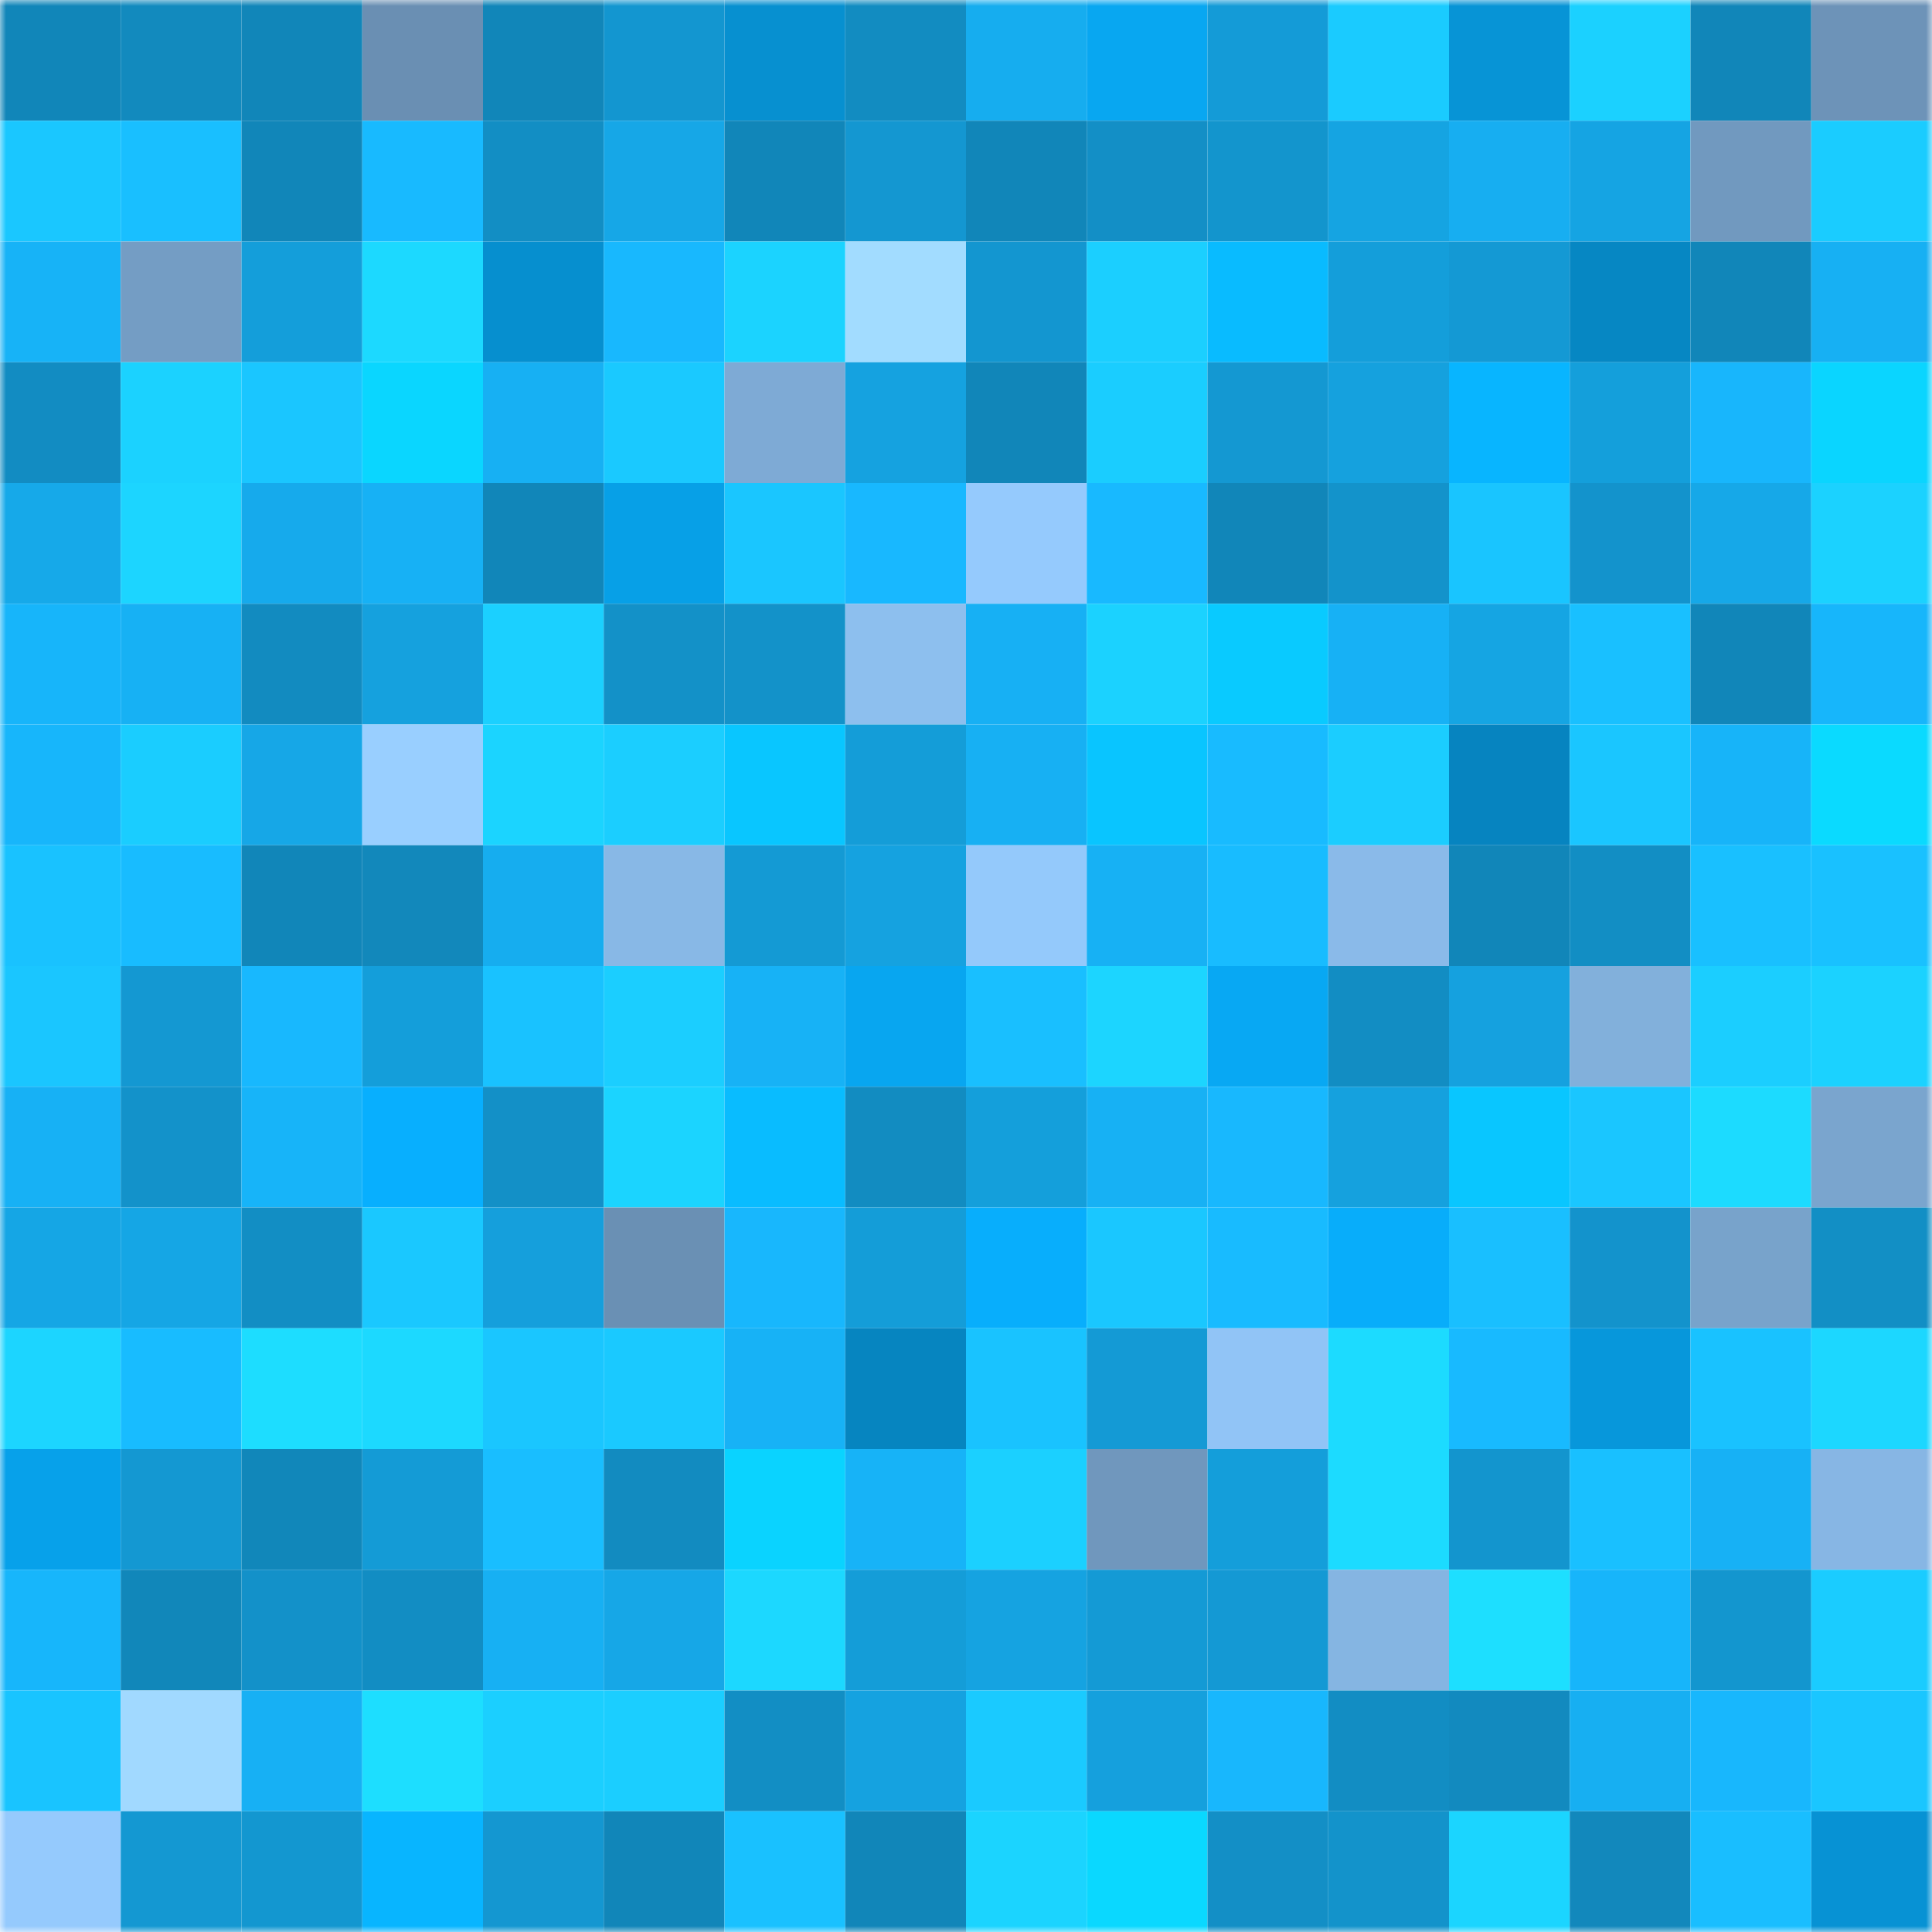 <svg viewBox="0 0 160 160" fill="none" role="img" xmlns="http://www.w3.org/2000/svg" width="240" height="240" name="ens%2Celyseos.eth"><mask id="1362620625" mask-type="alpha" maskUnits="userSpaceOnUse" x="0" y="0" width="160" height="160"><rect width="160" height="160" fill="#FFFFFF"></rect></mask><g mask="url(#1362620625)"><rect x="0" y="0" width="10" height="10" fill="#1186b9"></rect><rect x="10" y="0" width="10" height="10" fill="#128abe"></rect><rect x="20" y="0" width="10" height="10" fill="#1186b9"></rect><rect x="30" y="0" width="10" height="10" fill="#6a8fb3"></rect><rect x="40" y="0" width="10" height="10" fill="#1186b9"></rect><rect x="50" y="0" width="10" height="10" fill="#1396d0"></rect><rect x="60" y="0" width="10" height="10" fill="#0790d0"></rect><rect x="70" y="0" width="10" height="10" fill="#128cc1"></rect><rect x="80" y="0" width="10" height="10" fill="#16adef"></rect><rect x="90" y="0" width="10" height="10" fill="#08a7f1"></rect><rect x="100" y="0" width="10" height="10" fill="#149bd7"></rect><rect x="110" y="0" width="10" height="10" fill="#1acbff"></rect><rect x="120" y="0" width="10" height="10" fill="#0794d6"></rect><rect x="130" y="0" width="10" height="10" fill="#1bd1ff"></rect><rect x="140" y="0" width="10" height="10" fill="#1186b9"></rect><rect x="150" y="0" width="10" height="10" fill="#6d93b8"></rect><rect x="0" y="10" width="10" height="10" fill="#1ac7ff"></rect><rect x="10" y="10" width="10" height="10" fill="#19bfff"></rect><rect x="20" y="10" width="10" height="10" fill="#1186b9"></rect><rect x="30" y="10" width="10" height="10" fill="#18baff"></rect><rect x="40" y="10" width="10" height="10" fill="#128ec4"></rect><rect x="50" y="10" width="10" height="10" fill="#16a7e7"></rect><rect x="60" y="10" width="10" height="10" fill="#1186b9"></rect><rect x="70" y="10" width="10" height="10" fill="#1497d1"></rect><rect x="80" y="10" width="10" height="10" fill="#1186b9"></rect><rect x="90" y="10" width="10" height="10" fill="#138fc6"></rect><rect x="100" y="10" width="10" height="10" fill="#1395cd"></rect><rect x="110" y="10" width="10" height="10" fill="#15a4e2"></rect><rect x="120" y="10" width="10" height="10" fill="#17aef1"></rect><rect x="130" y="10" width="10" height="10" fill="#15a4e3"></rect><rect x="140" y="10" width="10" height="10" fill="#7199bf"></rect><rect x="150" y="10" width="10" height="10" fill="#1accff"></rect><rect x="0" y="20" width="10" height="10" fill="#17b3f7"></rect><rect x="10" y="20" width="10" height="10" fill="#749dc4"></rect><rect x="20" y="20" width="10" height="10" fill="#149eda"></rect><rect x="30" y="20" width="10" height="10" fill="#1cd9ff"></rect><rect x="40" y="20" width="10" height="10" fill="#068fcf"></rect><rect x="50" y="20" width="10" height="10" fill="#18b8fe"></rect><rect x="60" y="20" width="10" height="10" fill="#1bd3ff"></rect><rect x="70" y="20" width="10" height="10" fill="#a2dcff"></rect><rect x="80" y="20" width="10" height="10" fill="#1396d0"></rect><rect x="90" y="20" width="10" height="10" fill="#1bcfff"></rect><rect x="100" y="20" width="10" height="10" fill="#09bbff"></rect><rect x="110" y="20" width="10" height="10" fill="#149eda"></rect><rect x="120" y="20" width="10" height="10" fill="#1499d4"></rect><rect x="130" y="20" width="10" height="10" fill="#0687c3"></rect><rect x="140" y="20" width="10" height="10" fill="#1186b9"></rect><rect x="150" y="20" width="10" height="10" fill="#17b0f3"></rect><rect x="0" y="30" width="10" height="10" fill="#128cc2"></rect><rect x="10" y="30" width="10" height="10" fill="#1bd2ff"></rect><rect x="20" y="30" width="10" height="10" fill="#1ac6ff"></rect><rect x="30" y="30" width="10" height="10" fill="#0ad6ff"></rect><rect x="40" y="30" width="10" height="10" fill="#17b0f3"></rect><rect x="50" y="30" width="10" height="10" fill="#1ac9ff"></rect><rect x="60" y="30" width="10" height="10" fill="#7eaad5"></rect><rect x="70" y="30" width="10" height="10" fill="#15a2e0"></rect><rect x="80" y="30" width="10" height="10" fill="#1186b9"></rect><rect x="90" y="30" width="10" height="10" fill="#1acdff"></rect><rect x="100" y="30" width="10" height="10" fill="#1498d2"></rect><rect x="110" y="30" width="10" height="10" fill="#15a1de"></rect><rect x="120" y="30" width="10" height="10" fill="#08b5ff"></rect><rect x="130" y="30" width="10" height="10" fill="#149fdb"></rect><rect x="140" y="30" width="10" height="10" fill="#18b6fc"></rect><rect x="150" y="30" width="10" height="10" fill="#0ad5ff"></rect><rect x="0" y="40" width="10" height="10" fill="#16a9e9"></rect><rect x="10" y="40" width="10" height="10" fill="#1cd5ff"></rect><rect x="20" y="40" width="10" height="10" fill="#16aaec"></rect><rect x="30" y="40" width="10" height="10" fill="#17b1f5"></rect><rect x="40" y="40" width="10" height="10" fill="#1186b9"></rect><rect x="50" y="40" width="10" height="10" fill="#07a0e7"></rect><rect x="60" y="40" width="10" height="10" fill="#1ac6ff"></rect><rect x="70" y="40" width="10" height="10" fill="#18b8ff"></rect><rect x="80" y="40" width="10" height="10" fill="#95cafd"></rect><rect x="90" y="40" width="10" height="10" fill="#18b9ff"></rect><rect x="100" y="40" width="10" height="10" fill="#1186b9"></rect><rect x="110" y="40" width="10" height="10" fill="#1393cb"></rect><rect x="120" y="40" width="10" height="10" fill="#19c5ff"></rect><rect x="130" y="40" width="10" height="10" fill="#1393cc"></rect><rect x="140" y="40" width="10" height="10" fill="#16a8e8"></rect><rect x="150" y="40" width="10" height="10" fill="#1bd2ff"></rect><rect x="0" y="50" width="10" height="10" fill="#17b5fa"></rect><rect x="10" y="50" width="10" height="10" fill="#17b1f4"></rect><rect x="20" y="50" width="10" height="10" fill="#128bc0"></rect><rect x="30" y="50" width="10" height="10" fill="#15a1de"></rect><rect x="40" y="50" width="10" height="10" fill="#1bd0ff"></rect><rect x="50" y="50" width="10" height="10" fill="#1391c8"></rect><rect x="60" y="50" width="10" height="10" fill="#1392c9"></rect><rect x="70" y="50" width="10" height="10" fill="#8dbfee"></rect><rect x="80" y="50" width="10" height="10" fill="#17b0f4"></rect><rect x="90" y="50" width="10" height="10" fill="#1bd2ff"></rect><rect x="100" y="50" width="10" height="10" fill="#09caff"></rect><rect x="110" y="50" width="10" height="10" fill="#17b1f5"></rect><rect x="120" y="50" width="10" height="10" fill="#15a5e3"></rect><rect x="130" y="50" width="10" height="10" fill="#19c0ff"></rect><rect x="140" y="50" width="10" height="10" fill="#1186b9"></rect><rect x="150" y="50" width="10" height="10" fill="#17b6fb"></rect><rect x="0" y="60" width="10" height="10" fill="#17b6fb"></rect><rect x="10" y="60" width="10" height="10" fill="#1acdff"></rect><rect x="20" y="60" width="10" height="10" fill="#16a7e7"></rect><rect x="30" y="60" width="10" height="10" fill="#99cfff"></rect><rect x="40" y="60" width="10" height="10" fill="#1bd4ff"></rect><rect x="50" y="60" width="10" height="10" fill="#1bceff"></rect><rect x="60" y="60" width="10" height="10" fill="#09c6ff"></rect><rect x="70" y="60" width="10" height="10" fill="#149dd8"></rect><rect x="80" y="60" width="10" height="10" fill="#17b0f3"></rect><rect x="90" y="60" width="10" height="10" fill="#09c5ff"></rect><rect x="100" y="60" width="10" height="10" fill="#18bbff"></rect><rect x="110" y="60" width="10" height="10" fill="#1bcdff"></rect><rect x="120" y="60" width="10" height="10" fill="#0684c0"></rect><rect x="130" y="60" width="10" height="10" fill="#1ac6ff"></rect><rect x="140" y="60" width="10" height="10" fill="#17b4f9"></rect><rect x="150" y="60" width="10" height="10" fill="#0adaff"></rect><rect x="0" y="70" width="10" height="10" fill="#19c2ff"></rect><rect x="10" y="70" width="10" height="10" fill="#18bcff"></rect><rect x="20" y="70" width="10" height="10" fill="#1186b9"></rect><rect x="30" y="70" width="10" height="10" fill="#1288bb"></rect><rect x="40" y="70" width="10" height="10" fill="#16adef"></rect><rect x="50" y="70" width="10" height="10" fill="#88b8e6"></rect><rect x="60" y="70" width="10" height="10" fill="#149ad4"></rect><rect x="70" y="70" width="10" height="10" fill="#15a2e0"></rect><rect x="80" y="70" width="10" height="10" fill="#94c9fb"></rect><rect x="90" y="70" width="10" height="10" fill="#17b1f4"></rect><rect x="100" y="70" width="10" height="10" fill="#18bcff"></rect><rect x="110" y="70" width="10" height="10" fill="#8abae9"></rect><rect x="120" y="70" width="10" height="10" fill="#1186b9"></rect><rect x="130" y="70" width="10" height="10" fill="#128ec4"></rect><rect x="140" y="70" width="10" height="10" fill="#19c0ff"></rect><rect x="150" y="70" width="10" height="10" fill="#19c1ff"></rect><rect x="0" y="80" width="10" height="10" fill="#1ac6ff"></rect><rect x="10" y="80" width="10" height="10" fill="#1498d2"></rect><rect x="20" y="80" width="10" height="10" fill="#18b8fe"></rect><rect x="30" y="80" width="10" height="10" fill="#149eda"></rect><rect x="40" y="80" width="10" height="10" fill="#19c2ff"></rect><rect x="50" y="80" width="10" height="10" fill="#1bceff"></rect><rect x="60" y="80" width="10" height="10" fill="#17b2f6"></rect><rect x="70" y="80" width="10" height="10" fill="#08a6f0"></rect><rect x="80" y="80" width="10" height="10" fill="#19bfff"></rect><rect x="90" y="80" width="10" height="10" fill="#1cd5ff"></rect><rect x="100" y="80" width="10" height="10" fill="#08a8f3"></rect><rect x="110" y="80" width="10" height="10" fill="#128dc3"></rect><rect x="120" y="80" width="10" height="10" fill="#15a1df"></rect><rect x="130" y="80" width="10" height="10" fill="#82b0db"></rect><rect x="140" y="80" width="10" height="10" fill="#1bceff"></rect><rect x="150" y="80" width="10" height="10" fill="#1bd2ff"></rect><rect x="0" y="90" width="10" height="10" fill="#17b1f5"></rect><rect x="10" y="90" width="10" height="10" fill="#1392ca"></rect><rect x="20" y="90" width="10" height="10" fill="#17b4f9"></rect><rect x="30" y="90" width="10" height="10" fill="#08affe"></rect><rect x="40" y="90" width="10" height="10" fill="#1390c7"></rect><rect x="50" y="90" width="10" height="10" fill="#1bd4ff"></rect><rect x="60" y="90" width="10" height="10" fill="#09bcff"></rect><rect x="70" y="90" width="10" height="10" fill="#128cc1"></rect><rect x="80" y="90" width="10" height="10" fill="#149fdb"></rect><rect x="90" y="90" width="10" height="10" fill="#17b1f4"></rect><rect x="100" y="90" width="10" height="10" fill="#18b8fe"></rect><rect x="110" y="90" width="10" height="10" fill="#15a1de"></rect><rect x="120" y="90" width="10" height="10" fill="#09c6ff"></rect><rect x="130" y="90" width="10" height="10" fill="#1ac6ff"></rect><rect x="140" y="90" width="10" height="10" fill="#1cdbff"></rect><rect x="150" y="90" width="10" height="10" fill="#7aa5ce"></rect><rect x="0" y="100" width="10" height="10" fill="#15a6e5"></rect><rect x="10" y="100" width="10" height="10" fill="#15a6e5"></rect><rect x="20" y="100" width="10" height="10" fill="#128ec4"></rect><rect x="30" y="100" width="10" height="10" fill="#1ac8ff"></rect><rect x="40" y="100" width="10" height="10" fill="#159fdc"></rect><rect x="50" y="100" width="10" height="10" fill="#6a90b4"></rect><rect x="60" y="100" width="10" height="10" fill="#18b7fd"></rect><rect x="70" y="100" width="10" height="10" fill="#149dd8"></rect><rect x="80" y="100" width="10" height="10" fill="#08aefc"></rect><rect x="90" y="100" width="10" height="10" fill="#1ac7ff"></rect><rect x="100" y="100" width="10" height="10" fill="#18bbff"></rect><rect x="110" y="100" width="10" height="10" fill="#08adfa"></rect><rect x="120" y="100" width="10" height="10" fill="#19bfff"></rect><rect x="130" y="100" width="10" height="10" fill="#1393cc"></rect><rect x="140" y="100" width="10" height="10" fill="#78a3cb"></rect><rect x="150" y="100" width="10" height="10" fill="#128fc5"></rect><rect x="0" y="110" width="10" height="10" fill="#1cd5ff"></rect><rect x="10" y="110" width="10" height="10" fill="#18bcff"></rect><rect x="20" y="110" width="10" height="10" fill="#1dddff"></rect><rect x="30" y="110" width="10" height="10" fill="#1cd9ff"></rect><rect x="40" y="110" width="10" height="10" fill="#1ac6ff"></rect><rect x="50" y="110" width="10" height="10" fill="#1ac9ff"></rect><rect x="60" y="110" width="10" height="10" fill="#17b2f6"></rect><rect x="70" y="110" width="10" height="10" fill="#0685c0"></rect><rect x="80" y="110" width="10" height="10" fill="#19c3ff"></rect><rect x="90" y="110" width="10" height="10" fill="#149ad5"></rect><rect x="100" y="110" width="10" height="10" fill="#91c4f6"></rect><rect x="110" y="110" width="10" height="10" fill="#1cdbff"></rect><rect x="120" y="110" width="10" height="10" fill="#18baff"></rect><rect x="130" y="110" width="10" height="10" fill="#0797db"></rect><rect x="140" y="110" width="10" height="10" fill="#19c2ff"></rect><rect x="150" y="110" width="10" height="10" fill="#1cd7ff"></rect><rect x="0" y="120" width="10" height="10" fill="#07a1ea"></rect><rect x="10" y="120" width="10" height="10" fill="#1498d2"></rect><rect x="20" y="120" width="10" height="10" fill="#1187ba"></rect><rect x="30" y="120" width="10" height="10" fill="#149bd6"></rect><rect x="40" y="120" width="10" height="10" fill="#19beff"></rect><rect x="50" y="120" width="10" height="10" fill="#128bc0"></rect><rect x="60" y="120" width="10" height="10" fill="#0ad3ff"></rect><rect x="70" y="120" width="10" height="10" fill="#17b3f7"></rect><rect x="80" y="120" width="10" height="10" fill="#1bd0ff"></rect><rect x="90" y="120" width="10" height="10" fill="#7097bd"></rect><rect x="100" y="120" width="10" height="10" fill="#149eda"></rect><rect x="110" y="120" width="10" height="10" fill="#1cdbff"></rect><rect x="120" y="120" width="10" height="10" fill="#1395ce"></rect><rect x="130" y="120" width="10" height="10" fill="#19c0ff"></rect><rect x="140" y="120" width="10" height="10" fill="#17b1f5"></rect><rect x="150" y="120" width="10" height="10" fill="#87b6e4"></rect><rect x="0" y="130" width="10" height="10" fill="#17b6fb"></rect><rect x="10" y="130" width="10" height="10" fill="#1187ba"></rect><rect x="20" y="130" width="10" height="10" fill="#1391c9"></rect><rect x="30" y="130" width="10" height="10" fill="#128dc3"></rect><rect x="40" y="130" width="10" height="10" fill="#17b0f3"></rect><rect x="50" y="130" width="10" height="10" fill="#16a7e7"></rect><rect x="60" y="130" width="10" height="10" fill="#1cd8ff"></rect><rect x="70" y="130" width="10" height="10" fill="#149dd8"></rect><rect x="80" y="130" width="10" height="10" fill="#15a3e1"></rect><rect x="90" y="130" width="10" height="10" fill="#149ad5"></rect><rect x="100" y="130" width="10" height="10" fill="#1499d4"></rect><rect x="110" y="130" width="10" height="10" fill="#85b5e2"></rect><rect x="120" y="130" width="10" height="10" fill="#1ddfff"></rect><rect x="130" y="130" width="10" height="10" fill="#17b5fa"></rect><rect x="140" y="130" width="10" height="10" fill="#1396cf"></rect><rect x="150" y="130" width="10" height="10" fill="#1accff"></rect><rect x="0" y="140" width="10" height="10" fill="#19c4ff"></rect><rect x="10" y="140" width="10" height="10" fill="#a1d9ff"></rect><rect x="20" y="140" width="10" height="10" fill="#17b0f4"></rect><rect x="30" y="140" width="10" height="10" fill="#1ddeff"></rect><rect x="40" y="140" width="10" height="10" fill="#1bcfff"></rect><rect x="50" y="140" width="10" height="10" fill="#1bceff"></rect><rect x="60" y="140" width="10" height="10" fill="#128ec4"></rect><rect x="70" y="140" width="10" height="10" fill="#15a2e0"></rect><rect x="80" y="140" width="10" height="10" fill="#1acaff"></rect><rect x="90" y="140" width="10" height="10" fill="#15a0dd"></rect><rect x="100" y="140" width="10" height="10" fill="#18b7fd"></rect><rect x="110" y="140" width="10" height="10" fill="#128dc3"></rect><rect x="120" y="140" width="10" height="10" fill="#128abf"></rect><rect x="130" y="140" width="10" height="10" fill="#17aff2"></rect><rect x="140" y="140" width="10" height="10" fill="#18b7fd"></rect><rect x="150" y="140" width="10" height="10" fill="#1ac6ff"></rect><rect x="0" y="150" width="10" height="10" fill="#95cafd"></rect><rect x="10" y="150" width="10" height="10" fill="#1498d2"></rect><rect x="20" y="150" width="10" height="10" fill="#1397d0"></rect><rect x="30" y="150" width="10" height="10" fill="#08b5ff"></rect><rect x="40" y="150" width="10" height="10" fill="#1497d1"></rect><rect x="50" y="150" width="10" height="10" fill="#1186b9"></rect><rect x="60" y="150" width="10" height="10" fill="#19c1ff"></rect><rect x="70" y="150" width="10" height="10" fill="#1186b9"></rect><rect x="80" y="150" width="10" height="10" fill="#1bd4ff"></rect><rect x="90" y="150" width="10" height="10" fill="#0ad8ff"></rect><rect x="100" y="150" width="10" height="10" fill="#138fc6"></rect><rect x="110" y="150" width="10" height="10" fill="#1393cb"></rect><rect x="120" y="150" width="10" height="10" fill="#1bd5ff"></rect><rect x="130" y="150" width="10" height="10" fill="#1288bc"></rect><rect x="140" y="150" width="10" height="10" fill="#19beff"></rect><rect x="150" y="150" width="10" height="10" fill="#0792d4"></rect></g></svg>